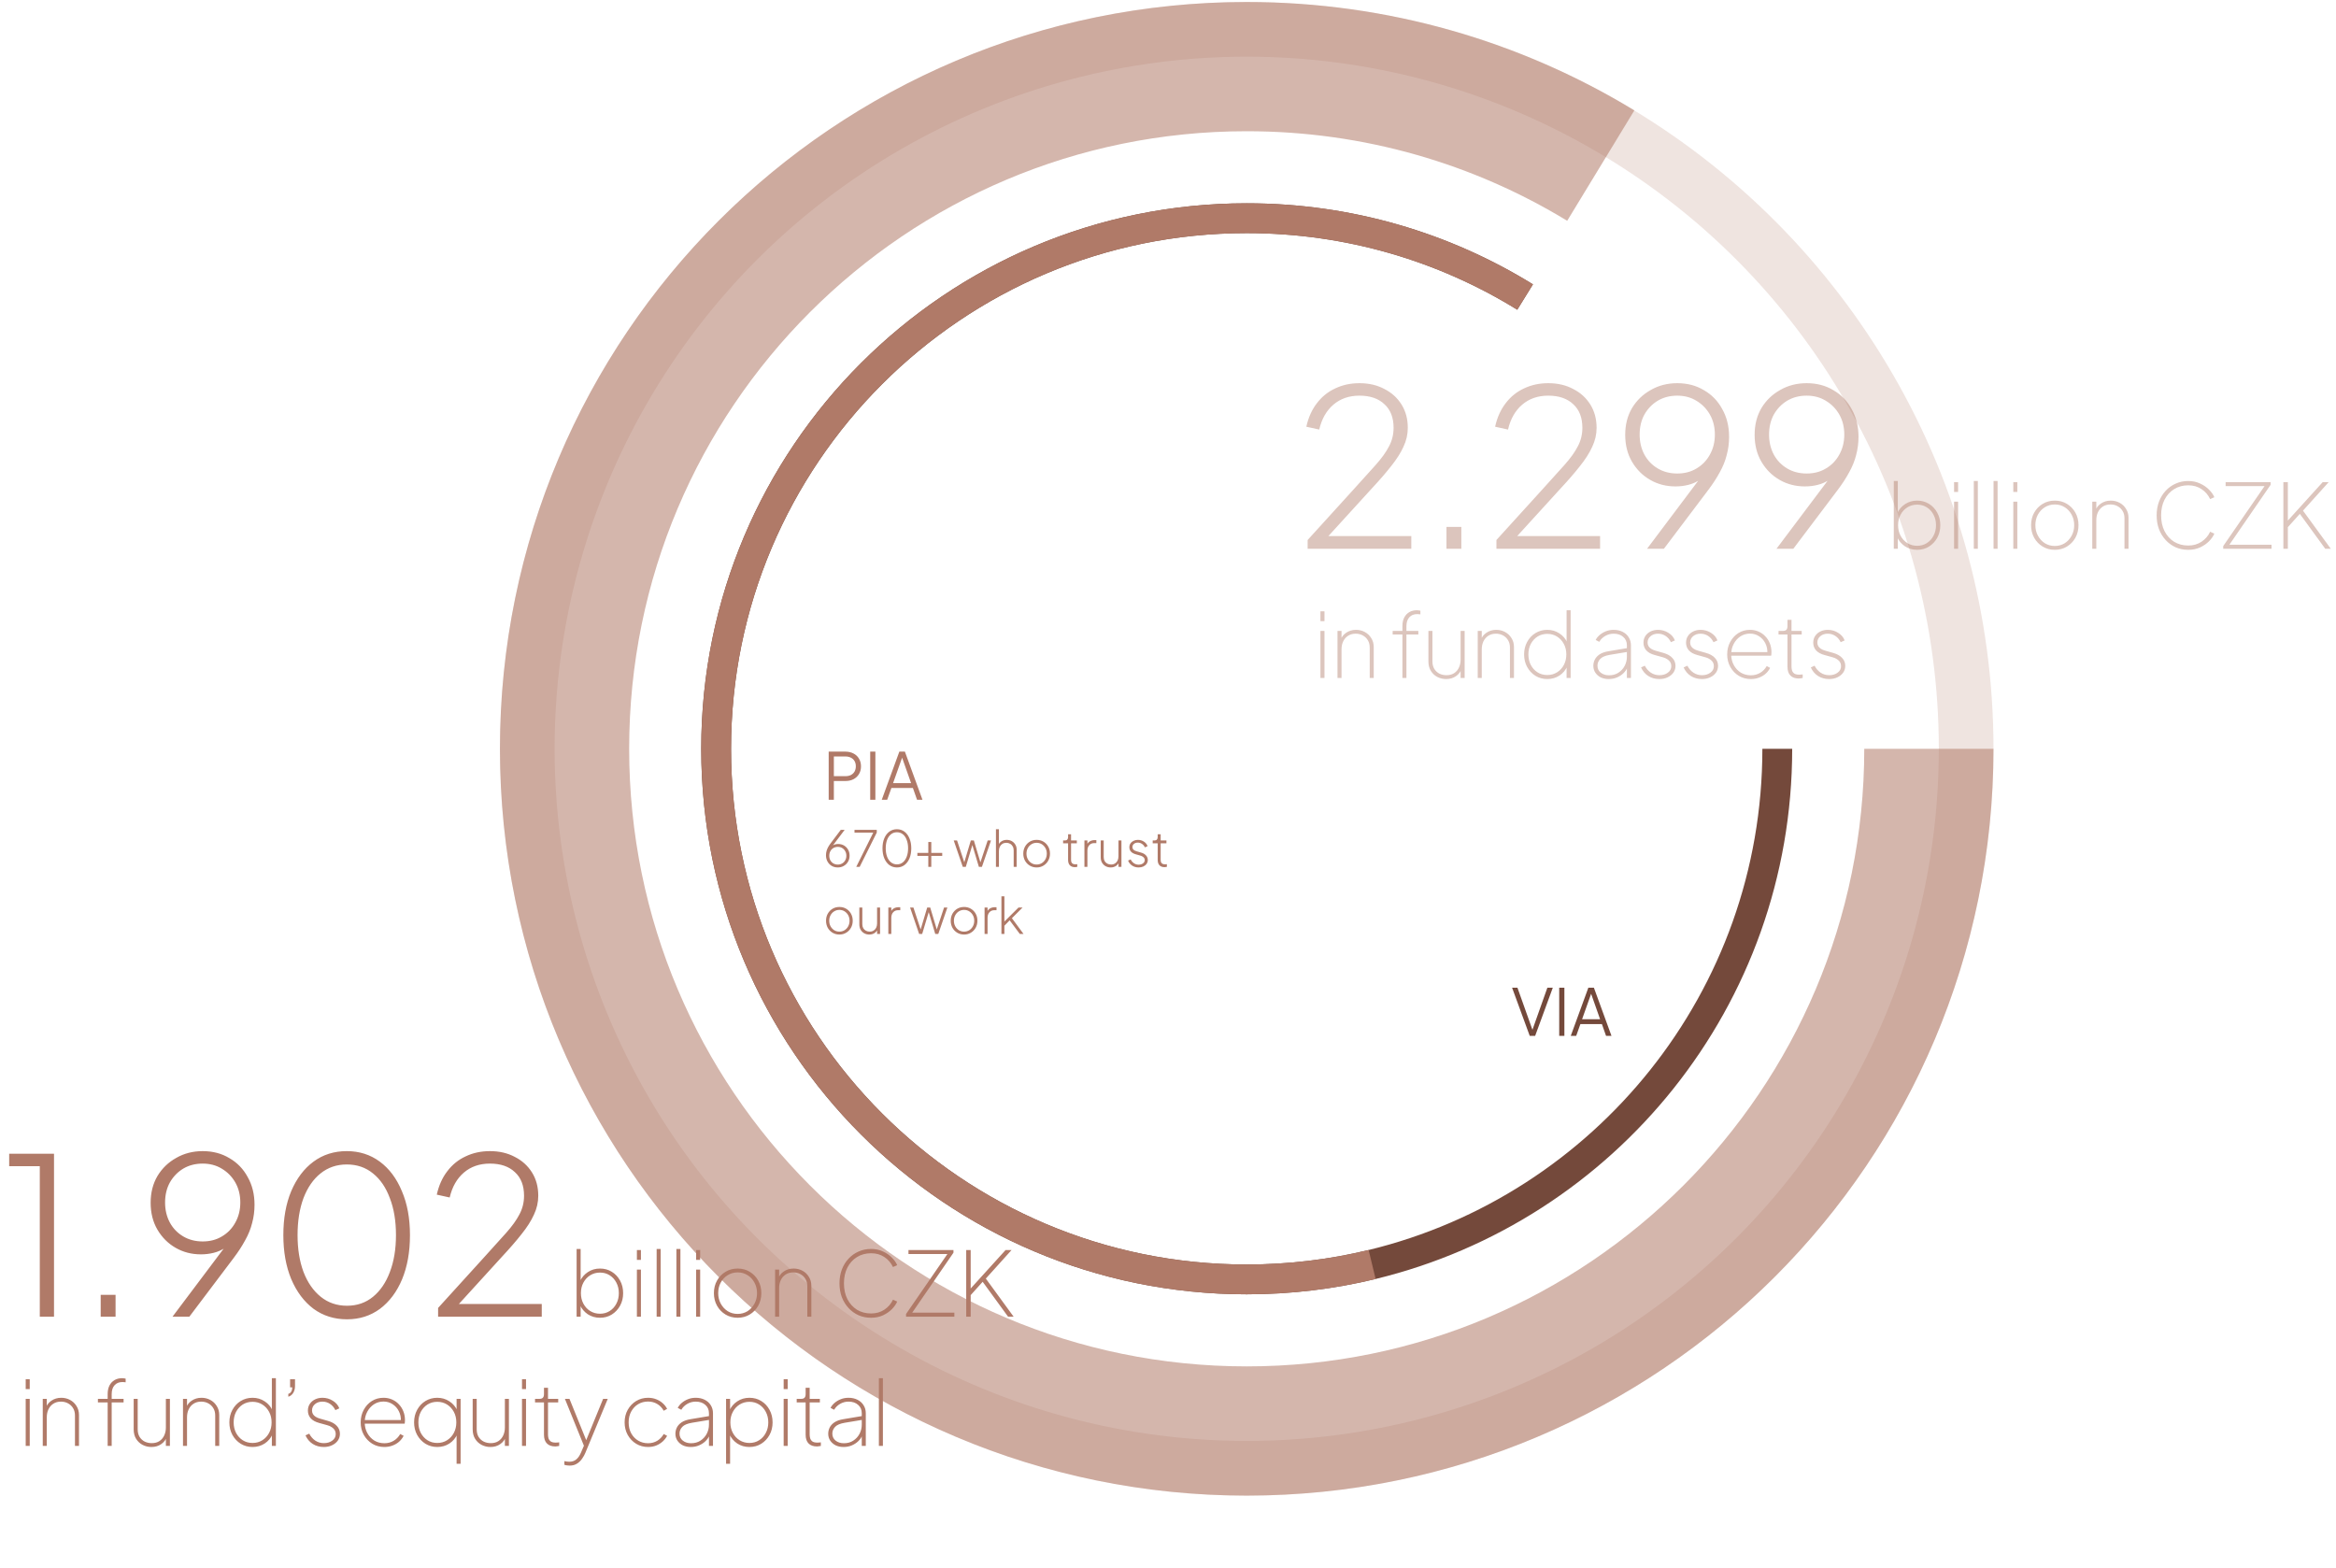 <svg width="940" height="631" viewBox="0 0 940 631" fill="none" xmlns="http://www.w3.org/2000/svg">
<path d="M715.174 301.303C715.174 401.829 645.698 486.129 552.142 508.803C535.962 512.725 519.06 514.803 501.674 514.803C383.761 514.803 288.174 419.216 288.174 301.303C288.174 183.39 383.761 87.803 501.674 87.803C542.759 87.803 581.134 99.408 613.699 119.519" stroke="#74493B" stroke-width="12"/>
<path d="M16.014 529.803V469.259H3.694V464.243H21.734V529.803H16.014ZM40.519 529.803V521.003H46.503V529.803H40.519ZM69.419 529.803L93.18 498.211L94.588 497.771C93.531 499.531 92.241 500.939 90.716 501.995C89.249 502.993 87.665 503.697 85.963 504.107C84.321 504.518 82.62 504.723 80.859 504.723C77.105 504.723 73.702 503.843 70.651 502.083C67.601 500.323 65.166 497.889 63.347 494.779C61.529 491.67 60.62 488.062 60.62 483.955C60.62 479.907 61.529 476.329 63.347 473.219C65.225 470.11 67.748 467.675 70.915 465.915C74.084 464.097 77.633 463.187 81.564 463.187C85.612 463.187 89.19 464.126 92.299 466.003C95.468 467.822 97.931 470.374 99.692 473.659C101.51 476.886 102.42 480.582 102.42 484.747C102.42 487.329 102.097 489.793 101.452 492.139C100.865 494.486 99.926 496.803 98.635 499.091C97.403 501.379 95.878 503.726 94.059 506.131L76.195 529.803H69.419ZM81.564 499.531C84.497 499.531 87.078 498.857 89.308 497.507C91.596 496.158 93.385 494.31 94.675 491.963C96.025 489.558 96.7 486.859 96.7 483.867C96.7 480.817 96.025 478.118 94.675 475.771C93.326 473.425 91.507 471.577 89.219 470.227C86.99 468.878 84.438 468.203 81.564 468.203C78.63 468.203 76.019 468.878 73.731 470.227C71.502 471.577 69.713 473.425 68.364 475.771C67.073 478.118 66.427 480.817 66.427 483.867C66.427 486.859 67.073 489.558 68.364 491.963C69.654 494.31 71.444 496.158 73.731 497.507C76.019 498.857 78.63 499.531 81.564 499.531ZM139.626 530.859C134.522 530.859 130.034 529.451 126.162 526.635C122.348 523.761 119.356 519.771 117.186 514.667C115.074 509.563 114.018 503.667 114.018 496.979C114.018 490.233 115.074 484.337 117.186 479.291C119.356 474.187 122.348 470.227 126.162 467.411C129.975 464.595 134.434 463.187 139.538 463.187C144.583 463.187 149.012 464.595 152.826 467.411C156.639 470.227 159.602 474.187 161.714 479.291C163.884 484.337 164.97 490.233 164.97 496.979C164.97 503.726 163.914 509.651 161.802 514.755C159.69 519.801 156.727 523.761 152.914 526.635C149.1 529.451 144.671 530.859 139.626 530.859ZM139.626 525.403C143.674 525.403 147.164 524.201 150.098 521.795C153.031 519.39 155.29 516.075 156.874 511.851C158.516 507.569 159.338 502.611 159.338 496.979C159.338 491.289 158.516 486.331 156.874 482.107C155.29 477.825 153.031 474.51 150.098 472.163C147.164 469.758 143.644 468.555 139.538 468.555C135.49 468.555 131.97 469.758 128.978 472.163C126.044 474.51 123.756 477.825 122.114 482.107C120.53 486.39 119.738 491.347 119.738 496.979C119.738 502.553 120.53 507.481 122.114 511.763C123.756 516.046 126.074 519.39 129.066 521.795C132.058 524.201 135.578 525.403 139.626 525.403ZM176.291 529.803V526.283L194.683 506.043C198.321 502.054 201.313 498.739 203.659 496.099C206.065 493.401 207.854 490.907 209.027 488.619C210.259 486.331 210.875 483.838 210.875 481.139C210.875 477.033 209.643 473.865 207.179 471.635C204.774 469.347 201.43 468.203 197.147 468.203C192.982 468.203 189.491 469.406 186.675 471.811C183.859 474.217 181.953 477.561 180.955 481.843L175.763 480.699C176.585 477.003 177.993 473.865 179.987 471.283C181.982 468.643 184.446 466.649 187.379 465.299C190.313 463.891 193.569 463.187 197.147 463.187C200.902 463.187 204.217 463.95 207.091 465.475C210.025 466.942 212.342 469.025 214.043 471.723C215.745 474.422 216.595 477.561 216.595 481.139C216.595 483.779 216.009 486.331 214.835 488.795C213.721 491.259 212.078 493.841 209.907 496.539C207.795 499.238 205.126 502.318 201.899 505.779L184.651 524.699H218.003V529.803H176.291ZM241.425 530.235C239.601 530.235 237.969 529.767 236.529 528.831C235.113 527.871 234.057 526.611 233.361 525.051L233.649 524.439V529.803H232.029V502.551H233.649V516.231L233.361 515.619C234.057 514.059 235.113 512.811 236.529 511.875C237.969 510.915 239.601 510.435 241.425 510.435C243.201 510.435 244.785 510.867 246.177 511.731C247.593 512.595 248.709 513.783 249.525 515.295C250.341 516.783 250.749 518.463 250.749 520.335C250.749 522.207 250.341 523.887 249.525 525.375C248.709 526.863 247.593 528.051 246.177 528.939C244.785 529.803 243.201 530.235 241.425 530.235ZM241.425 528.615C242.889 528.615 244.185 528.255 245.313 527.535C246.465 526.815 247.365 525.831 248.013 524.583C248.685 523.335 249.021 521.919 249.021 520.335C249.021 518.751 248.685 517.335 248.013 516.087C247.365 514.839 246.465 513.855 245.313 513.135C244.185 512.415 242.889 512.055 241.425 512.055C239.985 512.055 238.677 512.415 237.501 513.135C236.349 513.855 235.437 514.839 234.765 516.087C234.093 517.311 233.757 518.727 233.757 520.335C233.757 521.919 234.093 523.335 234.765 524.583C235.437 525.831 236.349 526.815 237.501 527.535C238.677 528.255 239.985 528.615 241.425 528.615ZM256.287 529.803V510.867H257.907V529.803H256.287ZM256.287 506.943V502.983H257.907V506.943H256.287ZM264.232 529.803V502.551H265.852V529.803H264.232ZM272.178 529.803V502.551H273.798V529.803H272.178ZM280.123 529.803V510.867H281.743V529.803H280.123ZM280.123 506.943V502.983H281.743V506.943H280.123ZM296.816 530.235C295.016 530.235 293.396 529.803 291.956 528.939C290.516 528.075 289.376 526.899 288.536 525.411C287.696 523.899 287.276 522.207 287.276 520.335C287.276 518.439 287.696 516.747 288.536 515.259C289.376 513.771 290.516 512.595 291.956 511.731C293.396 510.867 295.016 510.435 296.816 510.435C298.64 510.435 300.26 510.867 301.676 511.731C303.116 512.595 304.256 513.771 305.096 515.259C305.936 516.747 306.356 518.439 306.356 520.335C306.356 522.207 305.936 523.899 305.096 525.411C304.256 526.899 303.116 528.075 301.676 528.939C300.26 529.803 298.64 530.235 296.816 530.235ZM296.816 528.687C298.28 528.687 299.6 528.327 300.776 527.607C301.952 526.863 302.888 525.855 303.584 524.583C304.28 523.311 304.628 521.895 304.628 520.335C304.628 518.751 304.28 517.335 303.584 516.087C302.912 514.815 301.988 513.819 300.812 513.099C299.636 512.355 298.316 511.983 296.852 511.983C295.364 511.983 294.02 512.355 292.82 513.099C291.644 513.819 290.708 514.815 290.012 516.087C289.34 517.335 289.004 518.751 289.004 520.335C289.004 521.895 289.352 523.311 290.048 524.583C290.744 525.855 291.68 526.863 292.856 527.607C294.032 528.327 295.352 528.687 296.816 528.687ZM311.904 529.803V510.867H313.524V514.863L313.092 514.683C313.476 513.411 314.232 512.391 315.36 511.623C316.512 510.831 317.844 510.435 319.356 510.435C320.628 510.435 321.804 510.723 322.884 511.299C323.964 511.875 324.828 512.691 325.476 513.747C326.148 514.779 326.484 515.991 326.484 517.383V529.803H324.864V517.563C324.864 516.411 324.612 515.427 324.108 514.611C323.604 513.771 322.92 513.123 322.056 512.667C321.216 512.211 320.268 511.983 319.212 511.983C318.012 511.983 316.98 512.271 316.116 512.847C315.276 513.399 314.628 514.155 314.172 515.115C313.74 516.051 313.524 517.107 313.524 518.283V529.803H311.904ZM350.513 530.235C348.689 530.235 347.009 529.899 345.473 529.227C343.937 528.531 342.593 527.559 341.441 526.311C340.289 525.063 339.389 523.599 338.741 521.919C338.117 520.239 337.805 518.391 337.805 516.375C337.805 514.383 338.117 512.547 338.741 510.867C339.389 509.163 340.289 507.699 341.441 506.475C342.593 505.227 343.937 504.267 345.473 503.595C347.009 502.899 348.689 502.551 350.513 502.551C352.289 502.551 353.885 502.887 355.301 503.559C356.717 504.207 357.917 505.035 358.901 506.043C359.885 507.027 360.593 508.035 361.025 509.067L359.333 509.823C358.541 508.143 357.377 506.799 355.841 505.791C354.329 504.783 352.553 504.279 350.513 504.279C348.377 504.279 346.481 504.795 344.825 505.827C343.193 506.835 341.909 508.251 340.973 510.075C340.061 511.875 339.605 513.975 339.605 516.375C339.605 518.775 340.061 520.887 340.973 522.711C341.909 524.535 343.193 525.963 344.825 526.995C346.481 528.003 348.377 528.507 350.513 528.507C352.553 528.507 354.329 528.003 355.841 526.995C357.377 525.987 358.541 524.643 359.333 522.963L361.025 523.719C360.593 524.751 359.885 525.771 358.901 526.779C357.917 527.763 356.717 528.591 355.301 529.263C353.885 529.911 352.289 530.235 350.513 530.235ZM364.592 529.803V528.723L381.224 504.603H365.564V502.983H383.672V504.063L367.076 528.183H384.032V529.803H364.592ZM388.8 529.803V502.983H390.6V519.543L389.916 519.219L404.64 502.983H407.052L396.144 515.079L396.216 513.819L407.88 529.803H405.648L395.424 515.763L390.6 521.127V529.803H388.8Z" fill="#B07A68"/>
<path d="M10.342 581.803V562.867H11.962V581.803H10.342ZM10.342 558.943V554.983H11.962V558.943H10.342ZM17.207 581.803V562.867H18.827V566.863L18.395 566.683C18.779 565.411 19.535 564.391 20.663 563.623C21.815 562.831 23.147 562.435 24.659 562.435C25.931 562.435 27.107 562.723 28.187 563.299C29.267 563.875 30.131 564.691 30.779 565.747C31.451 566.779 31.787 567.991 31.787 569.383V581.803H30.167V569.563C30.167 568.411 29.915 567.427 29.411 566.611C28.907 565.771 28.223 565.123 27.359 564.667C26.519 564.211 25.571 563.983 24.515 563.983C23.315 563.983 22.283 564.271 21.419 564.847C20.579 565.399 19.931 566.155 19.475 567.115C19.043 568.051 18.827 569.107 18.827 570.283V581.803H17.207ZM43.324 581.803V564.307H39.4V562.867H43.324V560.959C43.324 559.615 43.564 558.463 44.044 557.503C44.548 556.543 45.232 555.811 46.096 555.307C46.984 554.803 48.004 554.551 49.156 554.551C49.444 554.551 49.708 554.575 49.948 554.623C50.188 554.647 50.392 554.683 50.56 554.731V556.207C50.368 556.159 50.152 556.135 49.912 556.135C49.672 556.111 49.456 556.099 49.264 556.099C47.92 556.099 46.864 556.531 46.096 557.395C45.328 558.235 44.944 559.423 44.944 560.959V562.867H49.732V564.307H44.944V581.803H43.324ZM60.918 582.235C59.67 582.235 58.506 581.959 57.426 581.407C56.346 580.855 55.47 580.051 54.798 578.995C54.126 577.939 53.79 576.643 53.79 575.107V562.867H55.41V575.107C55.41 576.307 55.662 577.327 56.166 578.167C56.694 579.007 57.39 579.643 58.254 580.075C59.118 580.483 60.054 580.687 61.062 580.687C62.286 580.687 63.318 580.411 64.158 579.859C65.022 579.283 65.67 578.515 66.102 577.555C66.534 576.595 66.75 575.539 66.75 574.387V562.867H68.37V581.803H66.75V577.807L67.182 577.987C66.798 579.235 66.042 580.255 64.914 581.047C63.81 581.839 62.478 582.235 60.918 582.235ZM73.637 581.803V562.867H75.257V566.863L74.825 566.683C75.209 565.411 75.965 564.391 77.093 563.623C78.245 562.831 79.577 562.435 81.089 562.435C82.361 562.435 83.537 562.723 84.617 563.299C85.697 563.875 86.561 564.691 87.209 565.747C87.881 566.779 88.217 567.991 88.217 569.383V581.803H86.597V569.563C86.597 568.411 86.345 567.427 85.841 566.611C85.337 565.771 84.653 565.123 83.789 564.667C82.949 564.211 82.001 563.983 80.945 563.983C79.745 563.983 78.713 564.271 77.849 564.847C77.009 565.399 76.361 566.155 75.905 567.115C75.473 568.051 75.257 569.107 75.257 570.283V581.803H73.637ZM101.62 582.235C99.868 582.235 98.284 581.803 96.868 580.939C95.452 580.051 94.336 578.863 93.52 577.375C92.704 575.887 92.296 574.207 92.296 572.335C92.296 570.463 92.704 568.783 93.52 567.295C94.336 565.783 95.452 564.595 96.868 563.731C98.284 562.867 99.868 562.435 101.62 562.435C103.444 562.435 105.076 562.915 106.516 563.875C107.956 564.811 109.012 566.059 109.684 567.619L109.396 568.231V554.551H111.016V581.803H109.396V576.439L109.684 577.051C109.012 578.611 107.956 579.871 106.516 580.831C105.076 581.767 103.444 582.235 101.62 582.235ZM101.62 580.615C103.084 580.615 104.392 580.255 105.544 579.535C106.696 578.815 107.608 577.831 108.28 576.583C108.952 575.335 109.288 573.919 109.288 572.335C109.288 570.727 108.952 569.311 108.28 568.087C107.608 566.839 106.696 565.855 105.544 565.135C104.392 564.415 103.084 564.055 101.62 564.055C100.156 564.055 98.848 564.415 97.696 565.135C96.568 565.855 95.668 566.839 94.996 568.087C94.348 569.335 94.024 570.751 94.024 572.335C94.024 573.919 94.348 575.335 94.996 576.583C95.668 577.831 96.568 578.815 97.696 579.535C98.848 580.255 100.156 580.615 101.62 580.615ZM116.014 562.003V560.851C116.518 560.731 116.902 560.443 117.166 559.987C117.454 559.507 117.598 558.919 117.598 558.223H116.734V554.983H118.714V557.719C118.714 558.799 118.462 559.735 117.958 560.527C117.454 561.295 116.806 561.787 116.014 562.003ZM130.308 582.235C128.628 582.235 127.14 581.827 125.844 581.011C124.548 580.171 123.576 579.019 122.928 577.555L124.44 576.871C125.064 578.071 125.88 579.007 126.888 579.679C127.92 580.351 129.06 580.687 130.308 580.687C131.652 580.687 132.78 580.351 133.692 579.679C134.628 579.007 135.096 578.119 135.096 577.015C135.096 576.439 134.964 575.923 134.7 575.467C134.436 575.011 134.04 574.615 133.512 574.279C133.008 573.919 132.384 573.643 131.64 573.451L128.508 572.587C126.972 572.179 125.82 571.555 125.052 570.715C124.284 569.851 123.9 568.807 123.9 567.583C123.9 566.575 124.152 565.687 124.656 564.919C125.184 564.127 125.892 563.515 126.78 563.083C127.668 562.651 128.652 562.435 129.732 562.435C131.268 562.435 132.66 562.831 133.908 563.623C135.18 564.391 136.056 565.411 136.536 566.683L134.952 567.403C134.424 566.323 133.704 565.483 132.792 564.883C131.88 564.283 130.86 563.983 129.732 563.983C128.532 563.983 127.536 564.319 126.744 564.991C125.952 565.663 125.556 566.515 125.556 567.547C125.556 568.075 125.676 568.555 125.916 568.987C126.156 569.395 126.516 569.755 126.996 570.067C127.476 570.379 128.064 570.631 128.76 570.823L131.928 571.723C133.488 572.155 134.688 572.827 135.528 573.739C136.368 574.627 136.788 575.695 136.788 576.943C136.788 577.951 136.5 578.863 135.924 579.679C135.348 580.471 134.568 581.095 133.584 581.551C132.624 582.007 131.532 582.235 130.308 582.235ZM154.68 582.235C152.88 582.235 151.26 581.803 149.82 580.939C148.38 580.051 147.24 578.863 146.4 577.375C145.56 575.863 145.14 574.183 145.14 572.335C145.14 570.463 145.548 568.783 146.364 567.295C147.18 565.783 148.272 564.595 149.64 563.731C151.032 562.867 152.592 562.435 154.32 562.435C155.544 562.435 156.684 562.663 157.74 563.119C158.796 563.575 159.708 564.211 160.476 565.027C161.268 565.843 161.88 566.803 162.312 567.907C162.744 568.987 162.96 570.163 162.96 571.435C162.96 571.675 162.948 571.903 162.924 572.119C162.924 572.335 162.9 572.575 162.852 572.839H145.968V571.399H161.916L161.304 571.867C161.376 570.379 161.112 569.047 160.512 567.871C159.912 566.671 159.072 565.723 157.992 565.027C156.912 564.307 155.688 563.947 154.32 563.947C152.904 563.947 151.62 564.319 150.468 565.063C149.34 565.807 148.44 566.815 147.768 568.087C147.096 569.335 146.76 570.751 146.76 572.335C146.76 573.919 147.108 575.347 147.804 576.619C148.5 577.891 149.436 578.899 150.612 579.643C151.812 580.363 153.168 580.723 154.68 580.723C156.048 580.723 157.284 580.399 158.388 579.751C159.492 579.103 160.38 578.191 161.052 577.015L162.42 577.735C161.964 578.647 161.34 579.451 160.548 580.147C159.756 580.819 158.856 581.335 157.848 581.695C156.864 582.055 155.808 582.235 154.68 582.235ZM183.731 589.003V576.439L184.019 577.051C183.347 578.611 182.291 579.871 180.851 580.831C179.411 581.767 177.779 582.235 175.955 582.235C174.203 582.235 172.619 581.803 171.203 580.939C169.787 580.051 168.671 578.863 167.855 577.375C167.039 575.887 166.631 574.207 166.631 572.335C166.631 570.463 167.039 568.783 167.855 567.295C168.671 565.783 169.787 564.595 171.203 563.731C172.619 562.867 174.203 562.435 175.955 562.435C177.779 562.435 179.411 562.915 180.851 563.875C182.291 564.811 183.347 566.059 184.019 567.619L183.731 568.231V562.867H185.351V589.003H183.731ZM175.955 580.615C177.419 580.615 178.727 580.255 179.879 579.535C181.031 578.815 181.943 577.831 182.615 576.583C183.287 575.335 183.623 573.919 183.623 572.335C183.623 570.727 183.287 569.311 182.615 568.087C181.943 566.839 181.031 565.855 179.879 565.135C178.727 564.415 177.419 564.055 175.955 564.055C174.491 564.055 173.183 564.415 172.031 565.135C170.903 565.855 170.003 566.839 169.331 568.087C168.683 569.335 168.359 570.751 168.359 572.335C168.359 573.919 168.683 575.335 169.331 576.583C170.003 577.831 170.903 578.815 172.031 579.535C173.183 580.255 174.491 580.615 175.955 580.615ZM197.333 582.235C196.085 582.235 194.921 581.959 193.841 581.407C192.761 580.855 191.885 580.051 191.213 578.995C190.541 577.939 190.205 576.643 190.205 575.107V562.867H191.825V575.107C191.825 576.307 192.077 577.327 192.581 578.167C193.109 579.007 193.805 579.643 194.669 580.075C195.533 580.483 196.469 580.687 197.477 580.687C198.701 580.687 199.733 580.411 200.573 579.859C201.437 579.283 202.085 578.515 202.517 577.555C202.949 576.595 203.165 575.539 203.165 574.387V562.867H204.785V581.803H203.165V577.807L203.597 577.987C203.213 579.235 202.457 580.255 201.329 581.047C200.225 581.839 198.893 582.235 197.333 582.235ZM210.052 581.803V562.867H211.672V581.803H210.052ZM210.052 558.943V554.983H211.672V558.943H210.052ZM223.469 582.019C222.005 582.019 220.877 581.623 220.085 580.831C219.293 580.039 218.897 578.851 218.897 577.267V564.307H215.297V562.867H217.097C217.721 562.867 218.177 562.711 218.465 562.399C218.753 562.087 218.897 561.595 218.897 560.923V558.403H220.517V562.867H224.621V564.307H220.517V577.267C220.517 577.699 220.577 578.167 220.697 578.671C220.841 579.175 221.129 579.607 221.561 579.967C222.017 580.303 222.701 580.471 223.613 580.471C223.805 580.471 224.045 580.459 224.333 580.435C224.621 580.411 224.849 580.387 225.017 580.363V581.803C224.777 581.875 224.489 581.923 224.153 581.947C223.841 581.995 223.613 582.019 223.469 582.019ZM229.226 589.723C228.938 589.723 228.602 589.699 228.218 589.651C227.834 589.603 227.462 589.519 227.102 589.399V587.923C227.438 588.019 227.786 588.079 228.146 588.103C228.53 588.151 228.854 588.175 229.118 588.175C230.294 588.151 231.23 587.827 231.926 587.203C232.646 586.603 233.258 585.715 233.762 584.539L235.274 581.011L235.346 582.667L227.318 562.867H229.154L236.39 580.723H235.382L242.69 562.867H244.562L235.49 584.719C235.226 585.367 234.83 586.075 234.302 586.843C233.798 587.635 233.126 588.307 232.286 588.859C231.47 589.435 230.45 589.723 229.226 589.723ZM260.778 582.235C259.026 582.235 257.43 581.803 255.99 580.939C254.574 580.075 253.446 578.899 252.606 577.411C251.766 575.899 251.346 574.207 251.346 572.335C251.346 570.439 251.766 568.747 252.606 567.259C253.446 565.771 254.574 564.595 255.99 563.731C257.43 562.867 259.026 562.435 260.778 562.435C261.954 562.435 263.034 562.627 264.018 563.011C265.026 563.395 265.902 563.923 266.646 564.595C267.414 565.267 268.014 566.035 268.446 566.899L267.078 567.655C266.406 566.455 265.53 565.543 264.45 564.919C263.37 564.271 262.146 563.947 260.778 563.947C259.314 563.947 257.994 564.295 256.818 564.991C255.642 565.687 254.706 566.671 254.01 567.943C253.314 569.191 252.966 570.655 252.966 572.335C252.966 574.015 253.314 575.491 254.01 576.763C254.706 578.011 255.642 578.983 256.818 579.679C257.994 580.375 259.314 580.723 260.778 580.723C262.146 580.723 263.37 580.399 264.45 579.751C265.53 579.103 266.406 578.191 267.078 577.015L268.446 577.735C268.014 578.575 267.414 579.343 266.646 580.039C265.902 580.711 265.026 581.251 264.018 581.659C263.034 582.043 261.954 582.235 260.778 582.235ZM277.938 582.235C276.786 582.235 275.742 582.019 274.806 581.587C273.894 581.131 273.162 580.507 272.61 579.715C272.058 578.899 271.782 577.963 271.782 576.907C271.782 576.043 271.974 575.215 272.358 574.423C272.766 573.607 273.414 572.899 274.302 572.299C275.214 571.699 276.426 571.279 277.938 571.039L285.858 569.707V571.255L278.478 572.479C276.606 572.791 275.298 573.343 274.554 574.135C273.81 574.927 273.438 575.827 273.438 576.835C273.438 578.035 273.882 578.983 274.77 579.679C275.658 580.375 276.762 580.723 278.082 580.723C279.546 580.723 280.806 580.375 281.862 579.679C282.942 578.983 283.782 578.071 284.382 576.943C284.982 575.791 285.282 574.555 285.282 573.235V568.663C285.282 567.247 284.79 566.119 283.806 565.279C282.846 564.415 281.562 563.983 279.954 563.983C278.73 563.983 277.602 564.283 276.57 564.883C275.538 565.483 274.734 566.275 274.158 567.259L272.718 566.503C273.078 565.783 273.606 565.123 274.302 564.523C275.022 563.899 275.862 563.395 276.822 563.011C277.782 562.627 278.826 562.435 279.954 562.435C281.322 562.435 282.522 562.699 283.554 563.227C284.61 563.755 285.426 564.487 286.002 565.423C286.602 566.359 286.902 567.439 286.902 568.663V581.803H285.282V577.663H285.426C285.114 578.455 284.598 579.199 283.878 579.895C283.158 580.591 282.294 581.155 281.286 581.587C280.278 582.019 279.162 582.235 277.938 582.235ZM292.166 589.003V562.867H293.786V568.231L293.498 567.619C294.194 566.059 295.25 564.811 296.666 563.875C298.106 562.915 299.738 562.435 301.562 562.435C303.338 562.435 304.922 562.867 306.314 563.731C307.73 564.595 308.846 565.783 309.662 567.295C310.478 568.783 310.886 570.463 310.886 572.335C310.886 574.207 310.478 575.887 309.662 577.375C308.846 578.863 307.73 580.051 306.314 580.939C304.922 581.803 303.338 582.235 301.562 582.235C299.738 582.235 298.106 581.767 296.666 580.831C295.25 579.871 294.194 578.611 293.498 577.051L293.786 576.439V589.003H292.166ZM301.562 580.615C303.026 580.615 304.322 580.255 305.45 579.535C306.602 578.815 307.502 577.831 308.15 576.583C308.822 575.335 309.158 573.919 309.158 572.335C309.158 570.751 308.822 569.335 308.15 568.087C307.502 566.839 306.602 565.855 305.45 565.135C304.322 564.415 303.026 564.055 301.562 564.055C300.122 564.055 298.814 564.415 297.638 565.135C296.486 565.855 295.574 566.839 294.902 568.087C294.23 569.311 293.894 570.727 293.894 572.335C293.894 573.919 294.23 575.335 294.902 576.583C295.574 577.831 296.486 578.815 297.638 579.535C298.814 580.255 300.122 580.615 301.562 580.615ZM315.343 581.803V562.867H316.963V581.803H315.343ZM315.343 558.943V554.983H316.963V558.943H315.343ZM328.761 582.019C327.297 582.019 326.169 581.623 325.377 580.831C324.585 580.039 324.189 578.851 324.189 577.267V564.307H320.589V562.867H322.389C323.013 562.867 323.469 562.711 323.757 562.399C324.045 562.087 324.189 561.595 324.189 560.923V558.403H325.809V562.867H329.913V564.307H325.809V577.267C325.809 577.699 325.869 578.167 325.989 578.671C326.133 579.175 326.421 579.607 326.853 579.967C327.309 580.303 327.993 580.471 328.905 580.471C329.097 580.471 329.337 580.459 329.625 580.435C329.913 580.411 330.141 580.387 330.309 580.363V581.803C330.069 581.875 329.781 581.923 329.445 581.947C329.133 581.995 328.905 582.019 328.761 582.019ZM339.43 582.235C338.278 582.235 337.234 582.019 336.298 581.587C335.386 581.131 334.654 580.507 334.102 579.715C333.55 578.899 333.274 577.963 333.274 576.907C333.274 576.043 333.466 575.215 333.85 574.423C334.258 573.607 334.906 572.899 335.794 572.299C336.706 571.699 337.918 571.279 339.43 571.039L347.35 569.707V571.255L339.97 572.479C338.098 572.791 336.79 573.343 336.046 574.135C335.302 574.927 334.93 575.827 334.93 576.835C334.93 578.035 335.374 578.983 336.262 579.679C337.15 580.375 338.254 580.723 339.574 580.723C341.038 580.723 342.298 580.375 343.354 579.679C344.434 578.983 345.274 578.071 345.874 576.943C346.474 575.791 346.774 574.555 346.774 573.235V568.663C346.774 567.247 346.282 566.119 345.298 565.279C344.338 564.415 343.054 563.983 341.446 563.983C340.222 563.983 339.094 564.283 338.062 564.883C337.03 565.483 336.226 566.275 335.65 567.259L334.21 566.503C334.57 565.783 335.098 565.123 335.794 564.523C336.514 563.899 337.354 563.395 338.314 563.011C339.274 562.627 340.318 562.435 341.446 562.435C342.814 562.435 344.014 562.699 345.046 563.227C346.102 563.755 346.918 564.487 347.494 565.423C348.094 566.359 348.394 567.439 348.394 568.663V581.803H346.774V577.663H346.918C346.606 578.455 346.09 579.199 345.37 579.895C344.65 580.591 343.786 581.155 342.778 581.587C341.77 582.019 340.654 582.235 339.43 582.235ZM353.658 581.803V554.551H355.278V581.803H353.658Z" fill="#B07A68"/>
<g opacity="0.44">
<path d="M526.19 220.803V217.283L544.582 197.043C548.219 193.054 551.211 189.739 553.558 187.099C555.963 184.401 557.752 181.907 558.926 179.619C560.158 177.331 560.774 174.838 560.774 172.139C560.774 168.033 559.542 164.865 557.078 162.635C554.672 160.347 551.328 159.203 547.046 159.203C542.88 159.203 539.39 160.406 536.574 162.811C533.758 165.217 531.851 168.561 530.854 172.843L525.662 171.699C526.483 168.003 527.891 164.865 529.886 162.283C531.88 159.643 534.344 157.649 537.278 156.299C540.211 154.891 543.467 154.187 547.046 154.187C550.8 154.187 554.115 154.95 556.99 156.475C559.923 157.942 562.24 160.025 563.942 162.723C565.643 165.422 566.494 168.561 566.494 172.139C566.494 174.779 565.907 177.331 564.734 179.795C563.619 182.259 561.976 184.841 559.806 187.539C557.694 190.238 555.024 193.318 551.798 196.779L534.55 215.699H567.902V220.803H526.19ZM582.058 220.803V212.003H588.042V220.803H582.058ZM602.159 220.803V217.283L620.551 197.043C624.188 193.054 627.18 189.739 629.527 187.099C631.932 184.401 633.721 181.907 634.895 179.619C636.127 177.331 636.743 174.838 636.743 172.139C636.743 168.033 635.511 164.865 633.047 162.635C630.641 160.347 627.297 159.203 623.015 159.203C618.849 159.203 615.359 160.406 612.543 162.811C609.727 165.217 607.82 168.561 606.823 172.843L601.631 171.699C602.452 168.003 603.86 164.865 605.855 162.283C607.849 159.643 610.313 157.649 613.247 156.299C616.18 154.891 619.436 154.187 623.015 154.187C626.769 154.187 630.084 154.95 632.959 156.475C635.892 157.942 638.209 160.025 639.911 162.723C641.612 165.422 642.463 168.561 642.463 172.139C642.463 174.779 641.876 177.331 640.703 179.795C639.588 182.259 637.945 184.841 635.775 187.539C633.663 190.238 630.993 193.318 627.767 196.779L610.519 215.699H643.871V220.803H602.159ZM662.779 220.803L686.539 189.211L687.947 188.771C686.891 190.531 685.6 191.939 684.075 192.995C682.608 193.993 681.024 194.697 679.323 195.107C677.68 195.518 675.979 195.723 674.219 195.723C670.464 195.723 667.062 194.843 664.011 193.083C660.96 191.323 658.526 188.889 656.707 185.779C654.888 182.67 653.979 179.062 653.979 174.955C653.979 170.907 654.888 167.329 656.707 164.219C658.584 161.11 661.107 158.675 664.275 156.915C667.443 155.097 670.992 154.187 674.923 154.187C678.971 154.187 682.55 155.126 685.659 157.003C688.827 158.822 691.291 161.374 693.051 164.659C694.87 167.886 695.779 171.582 695.779 175.747C695.779 178.329 695.456 180.793 694.811 183.139C694.224 185.486 693.286 187.803 691.995 190.091C690.763 192.379 689.238 194.726 687.419 197.131L669.555 220.803H662.779ZM674.923 190.531C677.856 190.531 680.438 189.857 682.667 188.507C684.955 187.158 686.744 185.31 688.035 182.963C689.384 180.558 690.059 177.859 690.059 174.867C690.059 171.817 689.384 169.118 688.035 166.771C686.686 164.425 684.867 162.577 682.579 161.227C680.35 159.878 677.798 159.203 674.923 159.203C671.99 159.203 669.379 159.878 667.091 161.227C664.862 162.577 663.072 164.425 661.723 166.771C660.432 169.118 659.787 171.817 659.787 174.867C659.787 177.859 660.432 180.558 661.723 182.963C663.014 185.31 664.803 187.158 667.091 188.507C669.379 189.857 671.99 190.531 674.923 190.531ZM714.857 220.803L738.617 189.211L740.025 188.771C738.969 190.531 737.678 191.939 736.153 192.995C734.686 193.993 733.102 194.697 731.401 195.107C729.758 195.518 728.057 195.723 726.297 195.723C722.542 195.723 719.14 194.843 716.089 193.083C713.038 191.323 710.604 188.889 708.785 185.779C706.966 182.67 706.057 179.062 706.057 174.955C706.057 170.907 706.966 167.329 708.785 164.219C710.662 161.11 713.185 158.675 716.353 156.915C719.521 155.097 723.07 154.187 727.001 154.187C731.049 154.187 734.628 155.126 737.737 157.003C740.905 158.822 743.369 161.374 745.129 164.659C746.948 167.886 747.857 171.582 747.857 175.747C747.857 178.329 747.534 180.793 746.889 183.139C746.302 185.486 745.364 187.803 744.073 190.091C742.841 192.379 741.316 194.726 739.497 197.131L721.633 220.803H714.857ZM727.001 190.531C729.934 190.531 732.516 189.857 734.745 188.507C737.033 187.158 738.822 185.31 740.113 182.963C741.462 180.558 742.137 177.859 742.137 174.867C742.137 171.817 741.462 169.118 740.113 166.771C738.764 164.425 736.945 162.577 734.657 161.227C732.428 159.878 729.876 159.203 727.001 159.203C724.068 159.203 721.457 159.878 719.169 161.227C716.94 162.577 715.15 164.425 713.801 166.771C712.51 169.118 711.865 171.817 711.865 174.867C711.865 177.859 712.51 180.558 713.801 182.963C715.092 185.31 716.881 187.158 719.169 188.507C721.457 189.857 724.068 190.531 727.001 190.531ZM771.449 221.235C769.625 221.235 767.993 220.767 766.553 219.831C765.137 218.871 764.081 217.611 763.385 216.051L763.673 215.439V220.803H762.053V193.551H763.673V207.231L763.385 206.619C764.081 205.059 765.137 203.811 766.553 202.875C767.993 201.915 769.625 201.435 771.449 201.435C773.225 201.435 774.809 201.867 776.201 202.731C777.617 203.595 778.733 204.783 779.549 206.295C780.365 207.783 780.773 209.463 780.773 211.335C780.773 213.207 780.365 214.887 779.549 216.375C778.733 217.863 777.617 219.051 776.201 219.939C774.809 220.803 773.225 221.235 771.449 221.235ZM771.449 219.615C772.913 219.615 774.209 219.255 775.337 218.535C776.489 217.815 777.389 216.831 778.037 215.583C778.709 214.335 779.045 212.919 779.045 211.335C779.045 209.751 778.709 208.335 778.037 207.087C777.389 205.839 776.489 204.855 775.337 204.135C774.209 203.415 772.913 203.055 771.449 203.055C770.009 203.055 768.701 203.415 767.525 204.135C766.373 204.855 765.461 205.839 764.789 207.087C764.117 208.311 763.781 209.727 763.781 211.335C763.781 212.919 764.117 214.335 764.789 215.583C765.461 216.831 766.373 217.815 767.525 218.535C768.701 219.255 770.009 219.615 771.449 219.615ZM786.311 220.803V201.867H787.931V220.803H786.311ZM786.311 197.943V193.983H787.931V197.943H786.311ZM794.256 220.803V193.551H795.876V220.803H794.256ZM802.201 220.803V193.551H803.821V220.803H802.201ZM810.147 220.803V201.867H811.767V220.803H810.147ZM810.147 197.943V193.983H811.767V197.943H810.147ZM826.84 221.235C825.04 221.235 823.42 220.803 821.98 219.939C820.54 219.075 819.4 217.899 818.56 216.411C817.72 214.899 817.3 213.207 817.3 211.335C817.3 209.439 817.72 207.747 818.56 206.259C819.4 204.771 820.54 203.595 821.98 202.731C823.42 201.867 825.04 201.435 826.84 201.435C828.664 201.435 830.284 201.867 831.7 202.731C833.14 203.595 834.28 204.771 835.12 206.259C835.96 207.747 836.38 209.439 836.38 211.335C836.38 213.207 835.96 214.899 835.12 216.411C834.28 217.899 833.14 219.075 831.7 219.939C830.284 220.803 828.664 221.235 826.84 221.235ZM826.84 219.687C828.304 219.687 829.624 219.327 830.8 218.607C831.976 217.863 832.912 216.855 833.608 215.583C834.304 214.311 834.652 212.895 834.652 211.335C834.652 209.751 834.304 208.335 833.608 207.087C832.936 205.815 832.012 204.819 830.836 204.099C829.66 203.355 828.34 202.983 826.876 202.983C825.388 202.983 824.044 203.355 822.844 204.099C821.668 204.819 820.732 205.815 820.036 207.087C819.364 208.335 819.028 209.751 819.028 211.335C819.028 212.895 819.376 214.311 820.072 215.583C820.768 216.855 821.704 217.863 822.88 218.607C824.056 219.327 825.376 219.687 826.84 219.687ZM841.928 220.803V201.867H843.548V205.863L843.116 205.683C843.5 204.411 844.256 203.391 845.384 202.623C846.536 201.831 847.868 201.435 849.38 201.435C850.652 201.435 851.828 201.723 852.908 202.299C853.988 202.875 854.852 203.691 855.5 204.747C856.172 205.779 856.508 206.991 856.508 208.383V220.803H854.888V208.563C854.888 207.411 854.636 206.427 854.132 205.611C853.628 204.771 852.944 204.123 852.08 203.667C851.24 203.211 850.292 202.983 849.236 202.983C848.036 202.983 847.004 203.271 846.14 203.847C845.3 204.399 844.652 205.155 844.196 206.115C843.764 207.051 843.548 208.107 843.548 209.283V220.803H841.928ZM880.537 221.235C878.713 221.235 877.033 220.899 875.497 220.227C873.961 219.531 872.617 218.559 871.465 217.311C870.313 216.063 869.413 214.599 868.765 212.919C868.141 211.239 867.829 209.391 867.829 207.375C867.829 205.383 868.141 203.547 868.765 201.867C869.413 200.163 870.313 198.699 871.465 197.475C872.617 196.227 873.961 195.267 875.497 194.595C877.033 193.899 878.713 193.551 880.537 193.551C882.313 193.551 883.909 193.887 885.325 194.559C886.741 195.207 887.941 196.035 888.925 197.043C889.909 198.027 890.617 199.035 891.049 200.067L889.357 200.823C888.565 199.143 887.401 197.799 885.865 196.791C884.353 195.783 882.577 195.279 880.537 195.279C878.401 195.279 876.505 195.795 874.849 196.827C873.217 197.835 871.933 199.251 870.997 201.075C870.085 202.875 869.629 204.975 869.629 207.375C869.629 209.775 870.085 211.887 870.997 213.711C871.933 215.535 873.217 216.963 874.849 217.995C876.505 219.003 878.401 219.507 880.537 219.507C882.577 219.507 884.353 219.003 885.865 217.995C887.401 216.987 888.565 215.643 889.357 213.963L891.049 214.719C890.617 215.751 889.909 216.771 888.925 217.779C887.941 218.763 886.741 219.591 885.325 220.263C883.909 220.911 882.313 221.235 880.537 221.235ZM894.616 220.803V219.723L911.248 195.603H895.588V193.983H913.696V195.063L897.1 219.183H914.056V220.803H894.616ZM918.824 220.803V193.983H920.624V210.543L919.94 210.219L934.664 193.983H937.076L926.168 206.079L926.24 204.819L937.904 220.803H935.672L925.448 206.763L920.624 212.127V220.803H918.824Z" fill="#B07A68"/>
<path d="M531.342 272.803V253.867H532.962V272.803H531.342ZM531.342 249.943V245.983H532.962V249.943H531.342ZM538.207 272.803V253.867H539.827V257.863L539.395 257.683C539.779 256.411 540.535 255.391 541.663 254.623C542.815 253.831 544.147 253.435 545.659 253.435C546.931 253.435 548.107 253.723 549.187 254.299C550.267 254.875 551.131 255.691 551.779 256.747C552.451 257.779 552.787 258.991 552.787 260.383V272.803H551.167V260.563C551.167 259.411 550.915 258.427 550.411 257.611C549.907 256.771 549.223 256.123 548.359 255.667C547.519 255.211 546.571 254.983 545.515 254.983C544.315 254.983 543.283 255.271 542.419 255.847C541.579 256.399 540.931 257.155 540.475 258.115C540.043 259.051 539.827 260.107 539.827 261.283V272.803H538.207ZM564.324 272.803V255.307H560.4V253.867H564.324V251.959C564.324 250.615 564.564 249.463 565.044 248.503C565.548 247.543 566.232 246.811 567.096 246.307C567.984 245.803 569.004 245.551 570.156 245.551C570.444 245.551 570.708 245.575 570.948 245.623C571.188 245.647 571.392 245.683 571.56 245.731V247.207C571.368 247.159 571.152 247.135 570.912 247.135C570.672 247.111 570.456 247.099 570.264 247.099C568.92 247.099 567.864 247.531 567.096 248.395C566.328 249.235 565.944 250.423 565.944 251.959V253.867H570.732V255.307H565.944V272.803H564.324ZM581.918 273.235C580.67 273.235 579.506 272.959 578.426 272.407C577.346 271.855 576.47 271.051 575.798 269.995C575.126 268.939 574.79 267.643 574.79 266.107V253.867H576.41V266.107C576.41 267.307 576.662 268.327 577.166 269.167C577.694 270.007 578.39 270.643 579.254 271.075C580.118 271.483 581.054 271.687 582.062 271.687C583.286 271.687 584.318 271.411 585.158 270.859C586.022 270.283 586.67 269.515 587.102 268.555C587.534 267.595 587.75 266.539 587.75 265.387V253.867H589.37V272.803H587.75V268.807L588.182 268.987C587.798 270.235 587.042 271.255 585.914 272.047C584.81 272.839 583.478 273.235 581.918 273.235ZM594.637 272.803V253.867H596.257V257.863L595.825 257.683C596.209 256.411 596.965 255.391 598.093 254.623C599.245 253.831 600.577 253.435 602.089 253.435C603.361 253.435 604.537 253.723 605.617 254.299C606.697 254.875 607.561 255.691 608.209 256.747C608.881 257.779 609.217 258.991 609.217 260.383V272.803H607.597V260.563C607.597 259.411 607.345 258.427 606.841 257.611C606.337 256.771 605.653 256.123 604.789 255.667C603.949 255.211 603.001 254.983 601.945 254.983C600.745 254.983 599.713 255.271 598.849 255.847C598.009 256.399 597.361 257.155 596.905 258.115C596.473 259.051 596.257 260.107 596.257 261.283V272.803H594.637ZM622.62 273.235C620.868 273.235 619.284 272.803 617.868 271.939C616.452 271.051 615.336 269.863 614.52 268.375C613.704 266.887 613.296 265.207 613.296 263.335C613.296 261.463 613.704 259.783 614.52 258.295C615.336 256.783 616.452 255.595 617.868 254.731C619.284 253.867 620.868 253.435 622.62 253.435C624.444 253.435 626.076 253.915 627.516 254.875C628.956 255.811 630.012 257.059 630.684 258.619L630.396 259.231V245.551H632.016V272.803H630.396V267.439L630.684 268.051C630.012 269.611 628.956 270.871 627.516 271.831C626.076 272.767 624.444 273.235 622.62 273.235ZM622.62 271.615C624.084 271.615 625.392 271.255 626.544 270.535C627.696 269.815 628.608 268.831 629.28 267.583C629.952 266.335 630.288 264.919 630.288 263.335C630.288 261.727 629.952 260.311 629.28 259.087C628.608 257.839 627.696 256.855 626.544 256.135C625.392 255.415 624.084 255.055 622.62 255.055C621.156 255.055 619.848 255.415 618.696 256.135C617.568 256.855 616.668 257.839 615.996 259.087C615.348 260.335 615.024 261.751 615.024 263.335C615.024 264.919 615.348 266.335 615.996 267.583C616.668 268.831 617.568 269.815 618.696 270.535C619.848 271.255 621.156 271.615 622.62 271.615ZM647.316 273.235C646.164 273.235 645.12 273.019 644.184 272.587C643.272 272.131 642.54 271.507 641.988 270.715C641.436 269.899 641.16 268.963 641.16 267.907C641.16 267.043 641.352 266.215 641.736 265.423C642.144 264.607 642.792 263.899 643.68 263.299C644.592 262.699 645.804 262.279 647.316 262.039L655.236 260.707V262.255L647.856 263.479C645.984 263.791 644.676 264.343 643.932 265.135C643.188 265.927 642.816 266.827 642.816 267.835C642.816 269.035 643.26 269.983 644.148 270.679C645.036 271.375 646.14 271.723 647.46 271.723C648.924 271.723 650.184 271.375 651.24 270.679C652.32 269.983 653.16 269.071 653.76 267.943C654.36 266.791 654.66 265.555 654.66 264.235V259.663C654.66 258.247 654.168 257.119 653.184 256.279C652.224 255.415 650.94 254.983 649.332 254.983C648.108 254.983 646.98 255.283 645.948 255.883C644.916 256.483 644.112 257.275 643.536 258.259L642.096 257.503C642.456 256.783 642.984 256.123 643.68 255.523C644.4 254.899 645.24 254.395 646.2 254.011C647.16 253.627 648.204 253.435 649.332 253.435C650.7 253.435 651.9 253.699 652.932 254.227C653.988 254.755 654.804 255.487 655.38 256.423C655.98 257.359 656.28 258.439 656.28 259.663V272.803H654.66V268.663H654.804C654.492 269.455 653.976 270.199 653.256 270.895C652.536 271.591 651.672 272.155 650.664 272.587C649.656 273.019 648.54 273.235 647.316 273.235ZM667.736 273.235C666.056 273.235 664.568 272.827 663.272 272.011C661.976 271.171 661.004 270.019 660.356 268.555L661.868 267.871C662.492 269.071 663.308 270.007 664.316 270.679C665.348 271.351 666.488 271.687 667.736 271.687C669.08 271.687 670.208 271.351 671.12 270.679C672.056 270.007 672.524 269.119 672.524 268.015C672.524 267.439 672.392 266.923 672.128 266.467C671.864 266.011 671.468 265.615 670.94 265.279C670.436 264.919 669.812 264.643 669.068 264.451L665.936 263.587C664.4 263.179 663.248 262.555 662.48 261.715C661.712 260.851 661.328 259.807 661.328 258.583C661.328 257.575 661.58 256.687 662.084 255.919C662.612 255.127 663.32 254.515 664.208 254.083C665.096 253.651 666.08 253.435 667.16 253.435C668.696 253.435 670.088 253.831 671.336 254.623C672.608 255.391 673.484 256.411 673.964 257.683L672.38 258.403C671.852 257.323 671.132 256.483 670.22 255.883C669.308 255.283 668.288 254.983 667.16 254.983C665.96 254.983 664.964 255.319 664.172 255.991C663.38 256.663 662.984 257.515 662.984 258.547C662.984 259.075 663.104 259.555 663.344 259.987C663.584 260.395 663.944 260.755 664.424 261.067C664.904 261.379 665.492 261.631 666.188 261.823L669.356 262.723C670.916 263.155 672.116 263.827 672.956 264.739C673.796 265.627 674.216 266.695 674.216 267.943C674.216 268.951 673.928 269.863 673.352 270.679C672.776 271.471 671.996 272.095 671.012 272.551C670.052 273.007 668.96 273.235 667.736 273.235ZM684.867 273.235C683.187 273.235 681.699 272.827 680.403 272.011C679.107 271.171 678.135 270.019 677.487 268.555L678.999 267.871C679.623 269.071 680.439 270.007 681.447 270.679C682.479 271.351 683.619 271.687 684.867 271.687C686.211 271.687 687.339 271.351 688.251 270.679C689.187 270.007 689.655 269.119 689.655 268.015C689.655 267.439 689.523 266.923 689.259 266.467C688.995 266.011 688.599 265.615 688.071 265.279C687.567 264.919 686.943 264.643 686.199 264.451L683.067 263.587C681.531 263.179 680.379 262.555 679.611 261.715C678.843 260.851 678.459 259.807 678.459 258.583C678.459 257.575 678.711 256.687 679.215 255.919C679.743 255.127 680.451 254.515 681.339 254.083C682.227 253.651 683.211 253.435 684.291 253.435C685.827 253.435 687.219 253.831 688.467 254.623C689.739 255.391 690.615 256.411 691.095 257.683L689.511 258.403C688.983 257.323 688.263 256.483 687.351 255.883C686.439 255.283 685.419 254.983 684.291 254.983C683.091 254.983 682.095 255.319 681.303 255.991C680.511 256.663 680.115 257.515 680.115 258.547C680.115 259.075 680.235 259.555 680.475 259.987C680.715 260.395 681.075 260.755 681.555 261.067C682.035 261.379 682.623 261.631 683.319 261.823L686.487 262.723C688.047 263.155 689.247 263.827 690.087 264.739C690.927 265.627 691.347 266.695 691.347 267.943C691.347 268.951 691.059 269.863 690.483 270.679C689.907 271.471 689.127 272.095 688.143 272.551C687.183 273.007 686.091 273.235 684.867 273.235ZM704.554 273.235C702.754 273.235 701.134 272.803 699.694 271.939C698.254 271.051 697.114 269.863 696.274 268.375C695.434 266.863 695.014 265.183 695.014 263.335C695.014 261.463 695.422 259.783 696.238 258.295C697.054 256.783 698.146 255.595 699.514 254.731C700.906 253.867 702.466 253.435 704.194 253.435C705.418 253.435 706.558 253.663 707.614 254.119C708.67 254.575 709.582 255.211 710.35 256.027C711.142 256.843 711.754 257.803 712.186 258.907C712.618 259.987 712.834 261.163 712.834 262.435C712.834 262.675 712.822 262.903 712.798 263.119C712.798 263.335 712.774 263.575 712.726 263.839H695.842V262.399H711.79L711.178 262.867C711.25 261.379 710.986 260.047 710.386 258.871C709.786 257.671 708.946 256.723 707.866 256.027C706.786 255.307 705.562 254.947 704.194 254.947C702.778 254.947 701.494 255.319 700.342 256.063C699.214 256.807 698.314 257.815 697.642 259.087C696.97 260.335 696.634 261.751 696.634 263.335C696.634 264.919 696.982 266.347 697.678 267.619C698.374 268.891 699.31 269.899 700.486 270.643C701.686 271.363 703.042 271.723 704.554 271.723C705.922 271.723 707.158 271.399 708.262 270.751C709.366 270.103 710.254 269.191 710.926 268.015L712.294 268.735C711.838 269.647 711.214 270.451 710.422 271.147C709.63 271.819 708.73 272.335 707.722 272.695C706.738 273.055 705.682 273.235 704.554 273.235ZM723.848 273.019C722.384 273.019 721.256 272.623 720.464 271.831C719.672 271.039 719.276 269.851 719.276 268.267V255.307H715.676V253.867H717.476C718.1 253.867 718.556 253.711 718.844 253.399C719.132 253.087 719.276 252.595 719.276 251.923V249.403H720.896V253.867H725V255.307H720.896V268.267C720.896 268.699 720.956 269.167 721.076 269.671C721.22 270.175 721.508 270.607 721.94 270.967C722.396 271.303 723.08 271.471 723.992 271.471C724.184 271.471 724.424 271.459 724.712 271.435C725 271.411 725.228 271.387 725.396 271.363V272.803C725.156 272.875 724.868 272.923 724.532 272.947C724.22 272.995 723.992 273.019 723.848 273.019ZM736.049 273.235C734.369 273.235 732.881 272.827 731.585 272.011C730.289 271.171 729.317 270.019 728.669 268.555L730.181 267.871C730.805 269.071 731.621 270.007 732.629 270.679C733.661 271.351 734.801 271.687 736.049 271.687C737.393 271.687 738.521 271.351 739.433 270.679C740.369 270.007 740.837 269.119 740.837 268.015C740.837 267.439 740.705 266.923 740.441 266.467C740.177 266.011 739.781 265.615 739.253 265.279C738.749 264.919 738.125 264.643 737.381 264.451L734.249 263.587C732.713 263.179 731.561 262.555 730.793 261.715C730.025 260.851 729.641 259.807 729.641 258.583C729.641 257.575 729.893 256.687 730.397 255.919C730.925 255.127 731.633 254.515 732.521 254.083C733.409 253.651 734.393 253.435 735.473 253.435C737.009 253.435 738.401 253.831 739.649 254.623C740.921 255.391 741.797 256.411 742.277 257.683L740.693 258.403C740.165 257.323 739.445 256.483 738.533 255.883C737.621 255.283 736.601 254.983 735.473 254.983C734.273 254.983 733.277 255.319 732.485 255.991C731.693 256.663 731.297 257.515 731.297 258.547C731.297 259.075 731.417 259.555 731.657 259.987C731.897 260.395 732.257 260.755 732.737 261.067C733.217 261.379 733.805 261.631 734.501 261.823L737.669 262.723C739.229 263.155 740.429 263.827 741.269 264.739C742.109 265.627 742.529 266.695 742.529 267.943C742.529 268.951 742.241 269.863 741.665 270.679C741.089 271.471 740.309 272.095 739.325 272.551C738.365 273.007 737.273 273.235 736.049 273.235Z" fill="#B07A68"/>
</g>
<path d="M333.462 321.803V302.433H340.118C341.383 302.433 342.492 302.685 343.446 303.187C344.399 303.673 345.136 304.366 345.656 305.267C346.193 306.151 346.462 307.183 346.462 308.361C346.462 309.54 346.193 310.571 345.656 311.455C345.136 312.339 344.399 313.033 343.446 313.535C342.51 314.021 341.4 314.263 340.118 314.263H335.542V321.803H333.462ZM335.542 312.313H340.222C341.054 312.313 341.782 312.157 342.406 311.845C343.03 311.516 343.515 311.057 343.862 310.467C344.208 309.861 344.382 309.15 344.382 308.335C344.382 307.521 344.208 306.819 343.862 306.229C343.515 305.64 343.03 305.189 342.406 304.877C341.782 304.548 341.054 304.383 340.222 304.383H335.542V312.313ZM350.169 321.803V302.433H352.249V321.803H350.169ZM354.819 321.803L361.891 302.433H364.127L371.199 321.803H369.015L367.351 317.071H358.693L357.003 321.803H354.819ZM359.369 315.121H366.623L362.697 303.993H363.321L359.369 315.121ZM337.114 349.043C336.207 349.043 335.394 348.837 334.674 348.423C333.967 347.997 333.407 347.417 332.994 346.683C332.58 345.937 332.374 345.083 332.374 344.123C332.374 343.537 332.447 342.977 332.594 342.443C332.74 341.91 332.954 341.383 333.234 340.863C333.527 340.343 333.874 339.817 334.274 339.283L338.334 333.903H339.894L334.474 341.083L334.154 341.163C334.407 340.75 334.7 340.437 335.034 340.223C335.38 339.997 335.747 339.837 336.134 339.743C336.52 339.65 336.9 339.603 337.274 339.603C338.14 339.603 338.92 339.803 339.614 340.203C340.307 340.603 340.854 341.157 341.254 341.863C341.667 342.557 341.874 343.37 341.874 344.303C341.874 345.21 341.66 346.023 341.234 346.743C340.82 347.45 340.254 348.01 339.534 348.423C338.827 348.837 338.02 349.043 337.114 349.043ZM337.134 347.883C337.787 347.883 338.374 347.73 338.894 347.423C339.414 347.117 339.82 346.697 340.114 346.163C340.42 345.63 340.574 345.023 340.574 344.343C340.574 343.65 340.42 343.037 340.114 342.503C339.82 341.957 339.414 341.53 338.894 341.223C338.387 340.917 337.8 340.763 337.134 340.763C336.48 340.763 335.887 340.917 335.354 341.223C334.834 341.53 334.427 341.957 334.134 342.503C333.84 343.037 333.694 343.65 333.694 344.343C333.694 345.023 333.84 345.637 334.134 346.183C334.44 346.717 334.854 347.137 335.374 347.443C335.894 347.737 336.48 347.883 337.134 347.883ZM344.55 348.803L351.39 335.043H343.85V333.903H352.81V335.003L345.93 348.803H344.55ZM360.934 349.043C359.774 349.043 358.754 348.723 357.874 348.083C357.007 347.43 356.327 346.523 355.834 345.363C355.354 344.203 355.114 342.863 355.114 341.343C355.114 339.81 355.354 338.47 355.834 337.323C356.327 336.163 357.007 335.263 357.874 334.623C358.74 333.983 359.754 333.663 360.914 333.663C362.06 333.663 363.067 333.983 363.934 334.623C364.8 335.263 365.474 336.163 365.954 337.323C366.447 338.47 366.694 339.81 366.694 341.343C366.694 342.877 366.454 344.223 365.974 345.383C365.494 346.53 364.82 347.43 363.954 348.083C363.087 348.723 362.08 349.043 360.934 349.043ZM360.934 347.803C361.854 347.803 362.647 347.53 363.314 346.983C363.98 346.437 364.494 345.683 364.854 344.723C365.227 343.75 365.414 342.623 365.414 341.343C365.414 340.05 365.227 338.923 364.854 337.963C364.494 336.99 363.98 336.237 363.314 335.703C362.647 335.157 361.847 334.883 360.914 334.883C359.994 334.883 359.194 335.157 358.514 335.703C357.847 336.237 357.327 336.99 356.954 337.963C356.594 338.937 356.414 340.063 356.414 341.343C356.414 342.61 356.594 343.73 356.954 344.703C357.327 345.677 357.854 346.437 358.534 346.983C359.214 347.53 360.014 347.803 360.934 347.803ZM373.547 348.803V344.383H369.147V343.183H373.547V338.803H374.747V343.183H379.147V344.383H374.747V348.803H373.547ZM387.419 348.803L383.779 338.183H385.119L388.299 347.803H387.779L390.659 338.183H391.879L394.759 347.803H394.239L397.439 338.183H398.779L395.119 348.803H393.899L391.119 339.523H391.419L388.639 348.803H387.419ZM400.764 348.803V333.663H401.964V340.323L401.664 340.243C401.904 339.537 402.33 338.977 402.944 338.563C403.57 338.15 404.297 337.943 405.124 337.943C405.857 337.943 406.524 338.11 407.124 338.443C407.724 338.777 408.204 339.243 408.564 339.843C408.924 340.43 409.104 341.103 409.104 341.863V348.803H407.904V342.203C407.904 341.563 407.77 341.017 407.504 340.563C407.25 340.097 406.897 339.743 406.444 339.503C406.004 339.25 405.504 339.123 404.944 339.123C404.344 339.123 403.817 339.263 403.364 339.543C402.924 339.823 402.577 340.21 402.324 340.703C402.084 341.197 401.964 341.763 401.964 342.403V348.803H400.764ZM417.149 349.043C416.135 349.043 415.222 348.803 414.409 348.323C413.595 347.843 412.949 347.183 412.469 346.343C412.002 345.49 411.769 344.537 411.769 343.483C411.769 342.43 412.002 341.483 412.469 340.643C412.949 339.803 413.589 339.143 414.389 338.663C415.202 338.183 416.122 337.943 417.149 337.943C418.162 337.943 419.075 338.183 419.889 338.663C420.702 339.143 421.342 339.803 421.809 340.643C422.275 341.47 422.509 342.417 422.509 343.483C422.509 344.55 422.269 345.503 421.789 346.343C421.309 347.183 420.662 347.843 419.849 348.323C419.049 348.803 418.149 349.043 417.149 349.043ZM417.149 347.863C417.909 347.863 418.595 347.677 419.209 347.303C419.835 346.917 420.329 346.39 420.689 345.723C421.049 345.057 421.229 344.31 421.229 343.483C421.229 342.657 421.049 341.917 420.689 341.263C420.329 340.61 419.842 340.09 419.229 339.703C418.615 339.317 417.922 339.123 417.149 339.123C416.375 339.123 415.675 339.317 415.049 339.703C414.435 340.077 413.949 340.597 413.589 341.263C413.229 341.917 413.049 342.657 413.049 343.483C413.049 344.31 413.229 345.057 413.589 345.723C413.962 346.39 414.455 346.917 415.069 347.303C415.682 347.677 416.375 347.863 417.149 347.863ZM432.553 348.923C431.673 348.923 430.993 348.677 430.513 348.183C430.033 347.677 429.793 346.943 429.793 345.983V339.323H427.793V338.183H428.553C428.953 338.183 429.26 338.063 429.473 337.823C429.687 337.583 429.793 337.257 429.793 336.843V335.703H430.993V338.183H433.313V339.323H430.993V345.983C430.993 346.277 431.033 346.563 431.113 346.843C431.207 347.123 431.38 347.35 431.633 347.523C431.887 347.697 432.253 347.783 432.733 347.783C432.84 347.783 432.967 347.777 433.113 347.763C433.273 347.75 433.4 347.737 433.493 347.723V348.803C433.347 348.843 433.18 348.87 432.993 348.883C432.807 348.91 432.66 348.923 432.553 348.923ZM436.369 348.803V338.183H437.569V340.163L437.349 339.983C437.576 339.383 437.962 338.91 438.509 338.563C439.069 338.217 439.729 338.043 440.489 338.043H441.169V339.243H440.349C439.482 339.243 438.802 339.523 438.309 340.083C437.816 340.63 437.569 341.37 437.569 342.303V348.803H436.369ZM446.906 349.043C446.186 349.043 445.52 348.877 444.906 348.543C444.306 348.21 443.826 347.743 443.466 347.143C443.106 346.53 442.926 345.803 442.926 344.963V338.183H444.126V344.863C444.126 345.49 444.253 346.03 444.506 346.483C444.773 346.923 445.126 347.263 445.566 347.503C446.02 347.743 446.526 347.863 447.086 347.863C447.7 347.863 448.226 347.723 448.666 347.443C449.12 347.163 449.466 346.777 449.706 346.283C449.946 345.777 450.066 345.203 450.066 344.563V338.183H451.266V348.803H450.066V346.643L450.366 346.743C450.126 347.437 449.7 347.997 449.086 348.423C448.473 348.837 447.746 349.043 446.906 349.043ZM458.172 349.043C457.185 349.043 456.318 348.797 455.572 348.303C454.825 347.81 454.278 347.137 453.932 346.283L454.972 345.803C455.305 346.457 455.752 346.977 456.312 347.363C456.872 347.737 457.492 347.923 458.172 347.923C458.865 347.923 459.445 347.757 459.912 347.423C460.392 347.077 460.632 346.623 460.632 346.063C460.632 345.717 460.538 345.423 460.352 345.183C460.178 344.943 459.952 344.75 459.672 344.603C459.392 344.443 459.092 344.323 458.772 344.243L457.132 343.783C456.212 343.53 455.532 343.157 455.092 342.663C454.665 342.17 454.452 341.59 454.452 340.923C454.452 340.323 454.605 339.803 454.912 339.363C455.218 338.91 455.632 338.563 456.152 338.323C456.672 338.07 457.245 337.943 457.872 337.943C458.752 337.943 459.552 338.17 460.272 338.623C460.992 339.077 461.498 339.69 461.792 340.463L460.712 340.963C460.432 340.363 460.038 339.897 459.532 339.563C459.025 339.217 458.465 339.043 457.852 339.043C457.212 339.043 456.692 339.217 456.292 339.563C455.892 339.897 455.692 340.323 455.692 340.843C455.692 341.177 455.772 341.457 455.932 341.683C456.092 341.897 456.298 342.077 456.552 342.223C456.818 342.357 457.092 342.463 457.372 342.543L459.152 343.063C460.018 343.303 460.685 343.683 461.152 344.203C461.632 344.723 461.872 345.337 461.872 346.043C461.872 346.617 461.712 347.13 461.392 347.583C461.072 348.037 460.632 348.397 460.072 348.663C459.512 348.917 458.878 349.043 458.172 349.043ZM468.608 348.923C467.728 348.923 467.048 348.677 466.568 348.183C466.088 347.677 465.848 346.943 465.848 345.983V339.323H463.848V338.183H464.608C465.008 338.183 465.315 338.063 465.528 337.823C465.741 337.583 465.848 337.257 465.848 336.843V335.703H467.048V338.183H469.368V339.323H467.048V345.983C467.048 346.277 467.088 346.563 467.168 346.843C467.261 347.123 467.435 347.35 467.688 347.523C467.941 347.697 468.308 347.783 468.788 347.783C468.895 347.783 469.021 347.777 469.168 347.763C469.328 347.75 469.455 347.737 469.548 347.723V348.803C469.401 348.843 469.235 348.87 469.048 348.883C468.861 348.91 468.715 348.923 468.608 348.923ZM337.774 376.043C336.76 376.043 335.847 375.803 335.034 375.323C334.22 374.843 333.574 374.183 333.094 373.343C332.627 372.49 332.394 371.537 332.394 370.483C332.394 369.43 332.627 368.483 333.094 367.643C333.574 366.803 334.214 366.143 335.014 365.663C335.827 365.183 336.747 364.943 337.774 364.943C338.787 364.943 339.7 365.183 340.514 365.663C341.327 366.143 341.967 366.803 342.434 367.643C342.9 368.47 343.134 369.417 343.134 370.483C343.134 371.55 342.894 372.503 342.414 373.343C341.934 374.183 341.287 374.843 340.474 375.323C339.674 375.803 338.774 376.043 337.774 376.043ZM337.774 374.863C338.534 374.863 339.22 374.677 339.834 374.303C340.46 373.917 340.954 373.39 341.314 372.723C341.674 372.057 341.854 371.31 341.854 370.483C341.854 369.657 341.674 368.917 341.314 368.263C340.954 367.61 340.467 367.09 339.854 366.703C339.24 366.317 338.547 366.123 337.774 366.123C337 366.123 336.3 366.317 335.674 366.703C335.06 367.077 334.574 367.597 334.214 368.263C333.854 368.917 333.674 369.657 333.674 370.483C333.674 371.31 333.854 372.057 334.214 372.723C334.587 373.39 335.08 373.917 335.694 374.303C336.307 374.677 337 374.863 337.774 374.863ZM349.777 376.043C349.057 376.043 348.391 375.877 347.777 375.543C347.177 375.21 346.697 374.743 346.337 374.143C345.977 373.53 345.797 372.803 345.797 371.963V365.183H346.997V371.863C346.997 372.49 347.124 373.03 347.377 373.483C347.644 373.923 347.997 374.263 348.437 374.503C348.891 374.743 349.397 374.863 349.957 374.863C350.571 374.863 351.097 374.723 351.537 374.443C351.991 374.163 352.337 373.777 352.577 373.283C352.817 372.777 352.937 372.203 352.937 371.563V365.183H354.137V375.803H352.937V373.643L353.237 373.743C352.997 374.437 352.571 374.997 351.957 375.423C351.344 375.837 350.617 376.043 349.777 376.043ZM357.463 375.803V365.183H358.663V367.163L358.443 366.983C358.669 366.383 359.056 365.91 359.603 365.563C360.163 365.217 360.823 365.043 361.583 365.043H362.263V366.243H361.443C360.576 366.243 359.896 366.523 359.403 367.083C358.909 367.63 358.663 368.37 358.663 369.303V375.803H357.463ZM369.861 375.803L366.221 365.183H367.561L370.741 374.803H370.221L373.101 365.183H374.321L377.201 374.803H376.681L379.881 365.183H381.221L377.561 375.803H376.341L373.561 366.523H373.861L371.081 375.803H369.861ZM387.95 376.043C386.936 376.043 386.023 375.803 385.21 375.323C384.396 374.843 383.75 374.183 383.27 373.343C382.803 372.49 382.57 371.537 382.57 370.483C382.57 369.43 382.803 368.483 383.27 367.643C383.75 366.803 384.39 366.143 385.19 365.663C386.003 365.183 386.923 364.943 387.95 364.943C388.963 364.943 389.876 365.183 390.69 365.663C391.503 366.143 392.143 366.803 392.61 367.643C393.076 368.47 393.31 369.417 393.31 370.483C393.31 371.55 393.07 372.503 392.59 373.343C392.11 374.183 391.463 374.843 390.65 375.323C389.85 375.803 388.95 376.043 387.95 376.043ZM387.95 374.863C388.71 374.863 389.396 374.677 390.01 374.303C390.636 373.917 391.13 373.39 391.49 372.723C391.85 372.057 392.03 371.31 392.03 370.483C392.03 369.657 391.85 368.917 391.49 368.263C391.13 367.61 390.643 367.09 390.03 366.703C389.416 366.317 388.723 366.123 387.95 366.123C387.176 366.123 386.476 366.317 385.85 366.703C385.236 367.077 384.75 367.597 384.39 368.263C384.03 368.917 383.85 369.657 383.85 370.483C383.85 371.31 384.03 372.057 384.39 372.723C384.763 373.39 385.256 373.917 385.87 374.303C386.483 374.677 387.176 374.863 387.95 374.863ZM396.193 375.803V365.183H397.393V367.163L397.173 366.983C397.4 366.383 397.787 365.91 398.333 365.563C398.893 365.217 399.553 365.043 400.313 365.043H400.993V366.243H400.173C399.307 366.243 398.627 366.523 398.133 367.083C397.64 367.63 397.393 368.37 397.393 369.303V375.803H396.193ZM402.971 375.803V360.663H404.171V371.483L403.551 371.423L409.831 365.183H411.471L407.191 369.463L411.871 375.803H410.371L405.931 369.843L406.731 369.863L403.851 372.823L404.171 372.003V375.803H402.971Z" fill="#B07A68"/>
<path d="M615.558 416.803L608.46 397.433H610.618L616.858 414.957H616.442L622.656 397.433H624.84L617.742 416.803H615.558ZM627.423 416.803V397.433H629.503V416.803H627.423ZM632.073 416.803L639.145 397.433H641.381L648.453 416.803H646.269L644.605 412.071H635.947L634.257 416.803H632.073ZM636.623 410.121H643.877L639.951 398.993H640.575L636.623 410.121Z" fill="#74493B"/>
<path d="M613.699 119.519C581.134 99.408 542.759 87.803 501.674 87.803C383.761 87.803 288.174 183.39 288.174 301.303C288.174 419.216 383.761 514.803 501.674 514.803C519.06 514.803 535.962 512.725 552.142 508.803" stroke="#B07A68" stroke-width="12"/>
<circle opacity="0.2" cx="501.674" cy="301.303" r="289.5" stroke="#B07A68" stroke-width="22"/>
<path opacity="0.55" d="M776.174 301.303C776.174 452.905 653.276 575.803 501.674 575.803C350.072 575.803 227.174 452.905 227.174 301.303C227.174 149.701 350.072 26.803 501.674 26.803C553.845 26.803 602.616 41.358 644.15 66.627" stroke="#B07A68" stroke-width="52"/>
</svg>
